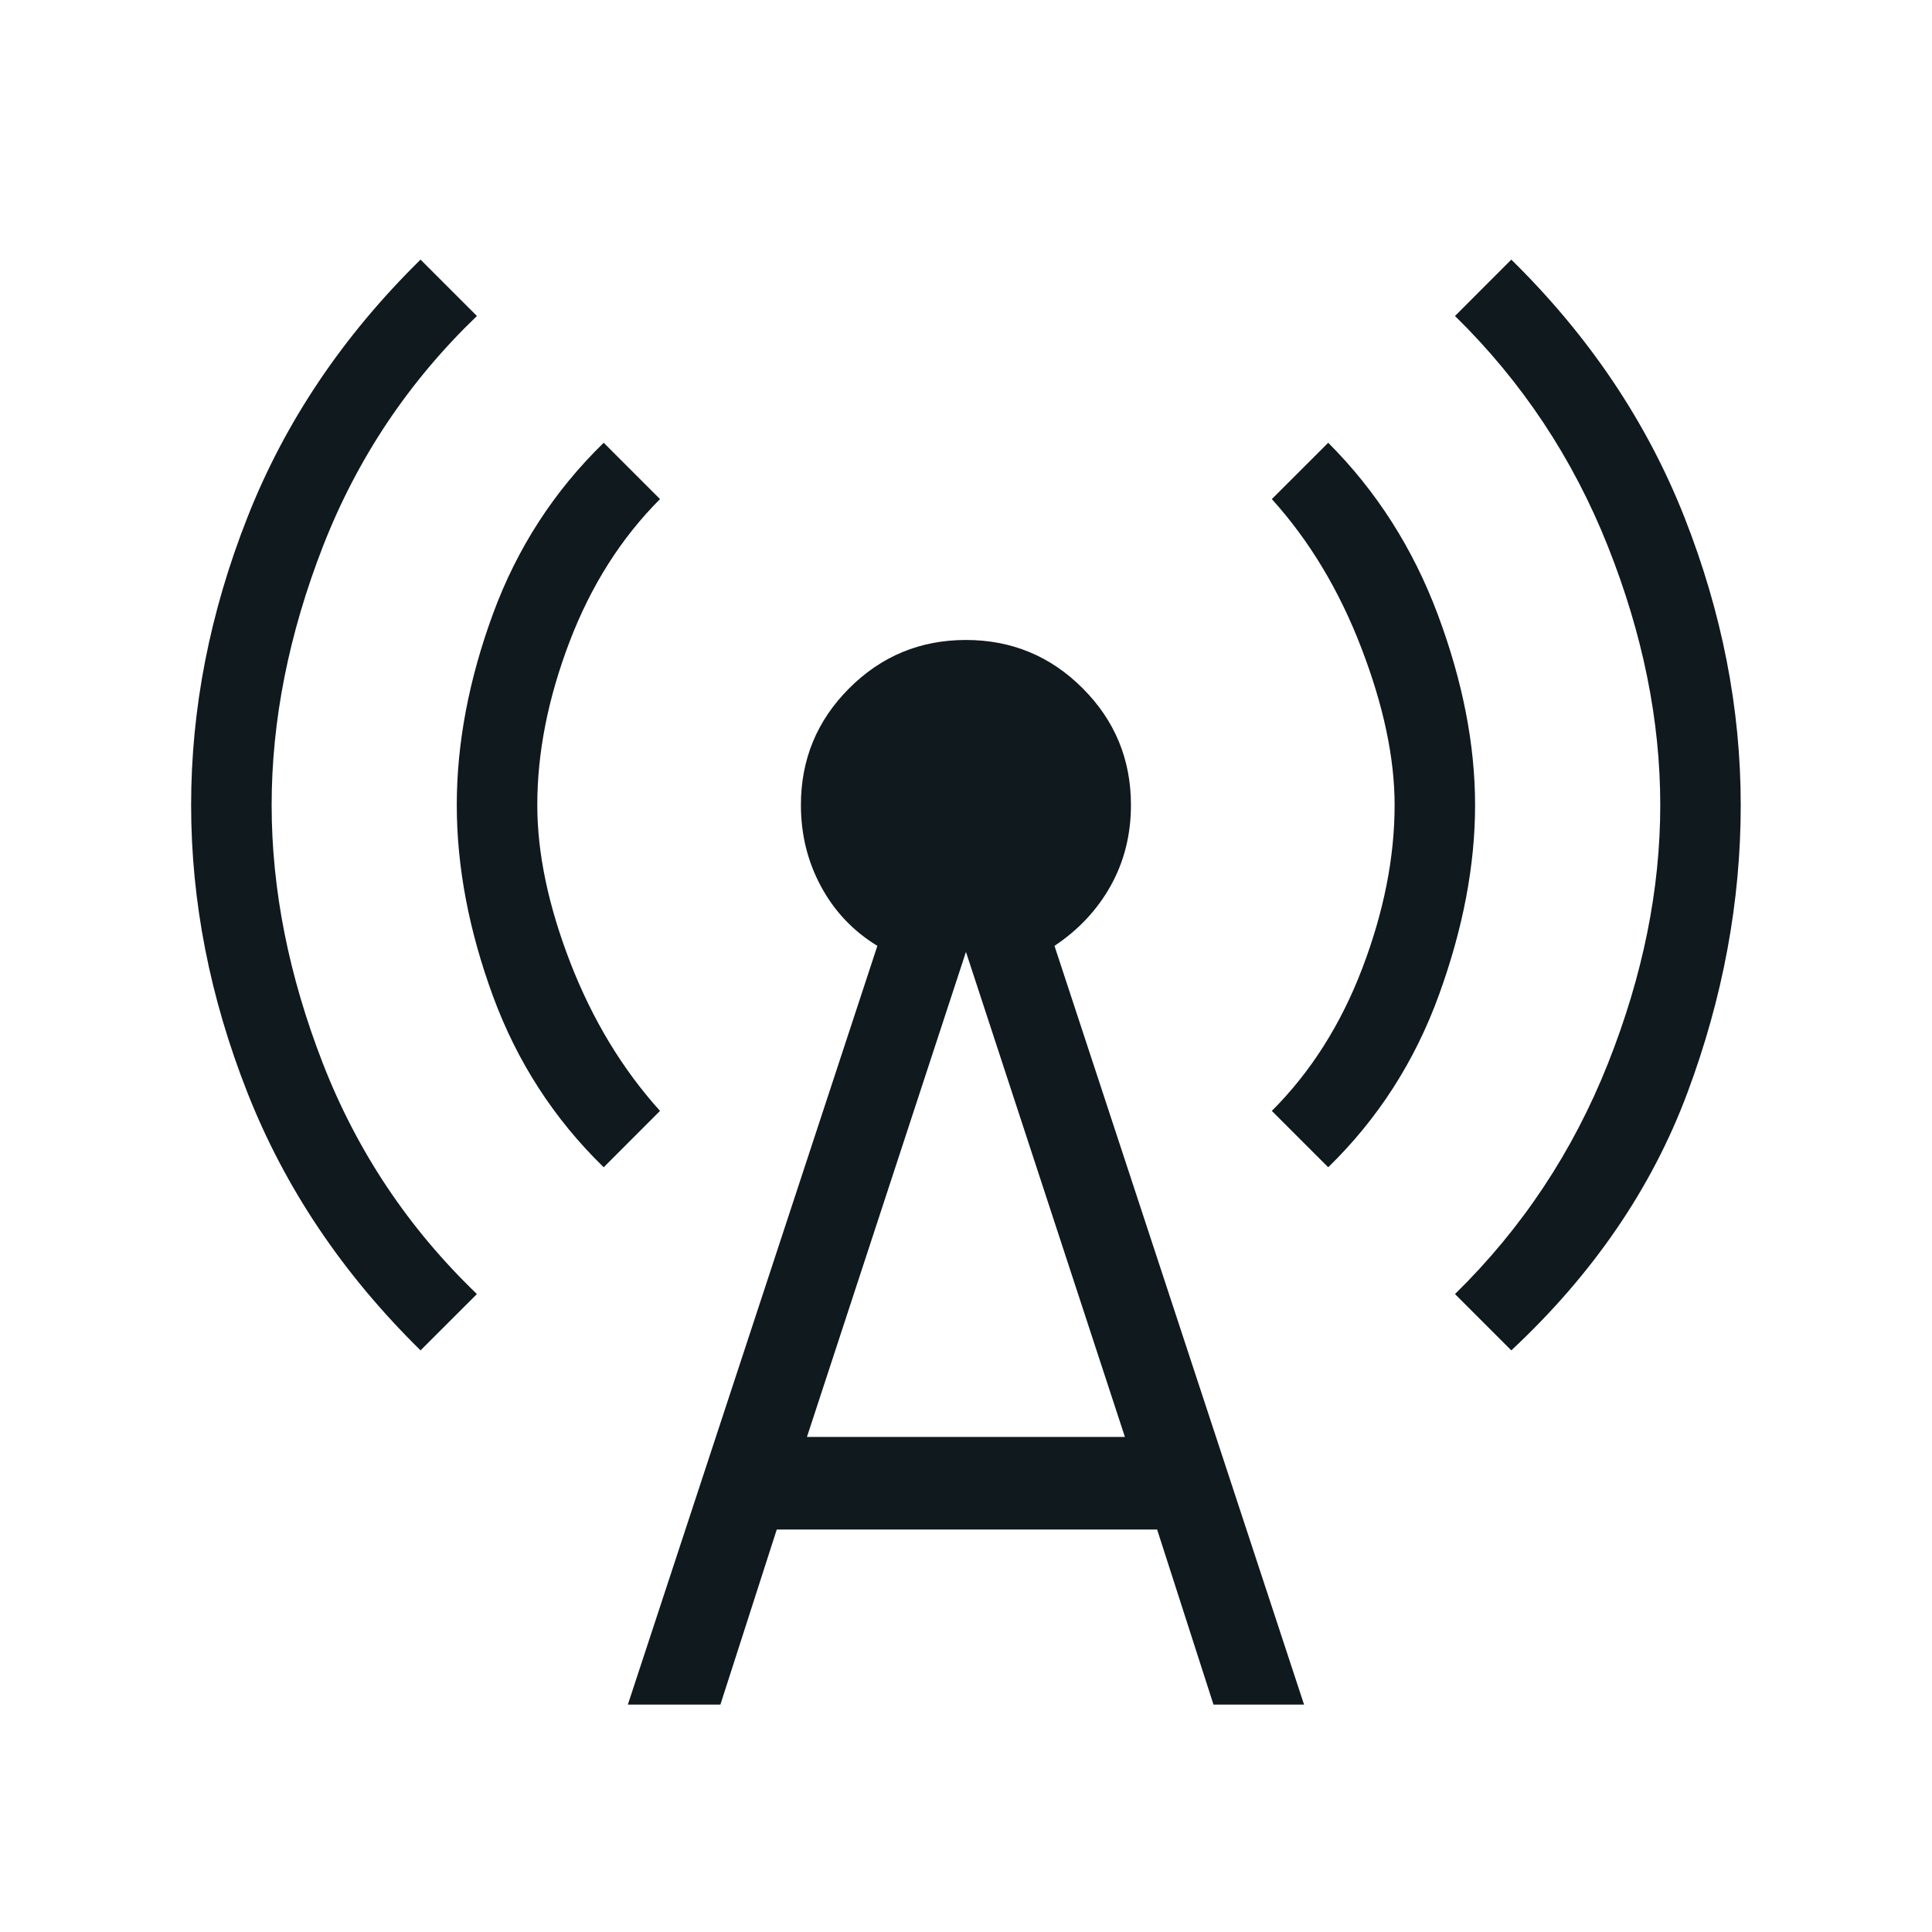 <svg width="40" height="40" viewBox="0 0 40 40" fill="none" xmlns="http://www.w3.org/2000/svg">
<path d="M8.707 27.958C7.096 26.375 5.901 24.597 5.124 22.625C4.346 20.653 3.957 18.667 3.957 16.667C3.957 14.667 4.346 12.681 5.124 10.708C5.901 8.736 7.096 6.958 8.707 5.375L9.874 6.542C8.457 7.903 7.395 9.493 6.686 11.312C5.978 13.132 5.624 14.917 5.624 16.667C5.624 18.417 5.978 20.201 6.686 22.021C7.395 23.84 8.457 25.431 9.874 26.792L8.707 27.958ZM12.499 24.167C11.471 23.167 10.707 21.986 10.207 20.625C9.707 19.264 9.457 17.944 9.457 16.667C9.457 15.389 9.707 14.069 10.207 12.708C10.707 11.347 11.471 10.167 12.499 9.167L13.665 10.333C12.86 11.139 12.235 12.125 11.79 13.292C11.346 14.458 11.124 15.583 11.124 16.667C11.124 17.667 11.353 18.757 11.811 19.938C12.27 21.118 12.888 22.139 13.665 23L12.499 24.167ZM12.999 35.292L18.165 19.583C17.665 19.278 17.276 18.868 16.999 18.354C16.721 17.84 16.582 17.278 16.582 16.667C16.582 15.722 16.915 14.917 17.582 14.25C18.249 13.583 19.054 13.25 19.999 13.25C20.943 13.25 21.749 13.583 22.415 14.25C23.082 14.917 23.415 15.722 23.415 16.667C23.415 17.278 23.276 17.833 22.999 18.333C22.721 18.833 22.332 19.25 21.832 19.583L26.999 35.292H25.124L23.957 31.667H16.082L14.915 35.292H12.999ZM16.707 29.75H23.29L19.999 19.708L16.707 29.75ZM27.499 24.167L26.332 23C27.138 22.194 27.763 21.208 28.207 20.042C28.651 18.875 28.874 17.75 28.874 16.667C28.874 15.694 28.645 14.611 28.186 13.417C27.728 12.222 27.11 11.194 26.332 10.333L27.499 9.167C28.499 10.167 29.256 11.354 29.77 12.729C30.283 14.104 30.54 15.417 30.54 16.667C30.54 17.917 30.29 19.229 29.79 20.604C29.29 21.979 28.526 23.167 27.499 24.167ZM31.29 27.958L30.124 26.792C31.513 25.431 32.568 23.84 33.29 22.021C34.013 20.201 34.374 18.417 34.374 16.667C34.374 14.917 34.013 13.132 33.29 11.312C32.568 9.493 31.513 7.903 30.124 6.542L31.29 5.375C32.901 6.958 34.096 8.736 34.874 10.708C35.651 12.681 36.04 14.667 36.04 16.667C36.04 18.667 35.672 20.653 34.936 22.625C34.2 24.597 32.985 26.375 31.29 27.958Z" fill="#0F191E"/>
</svg>
